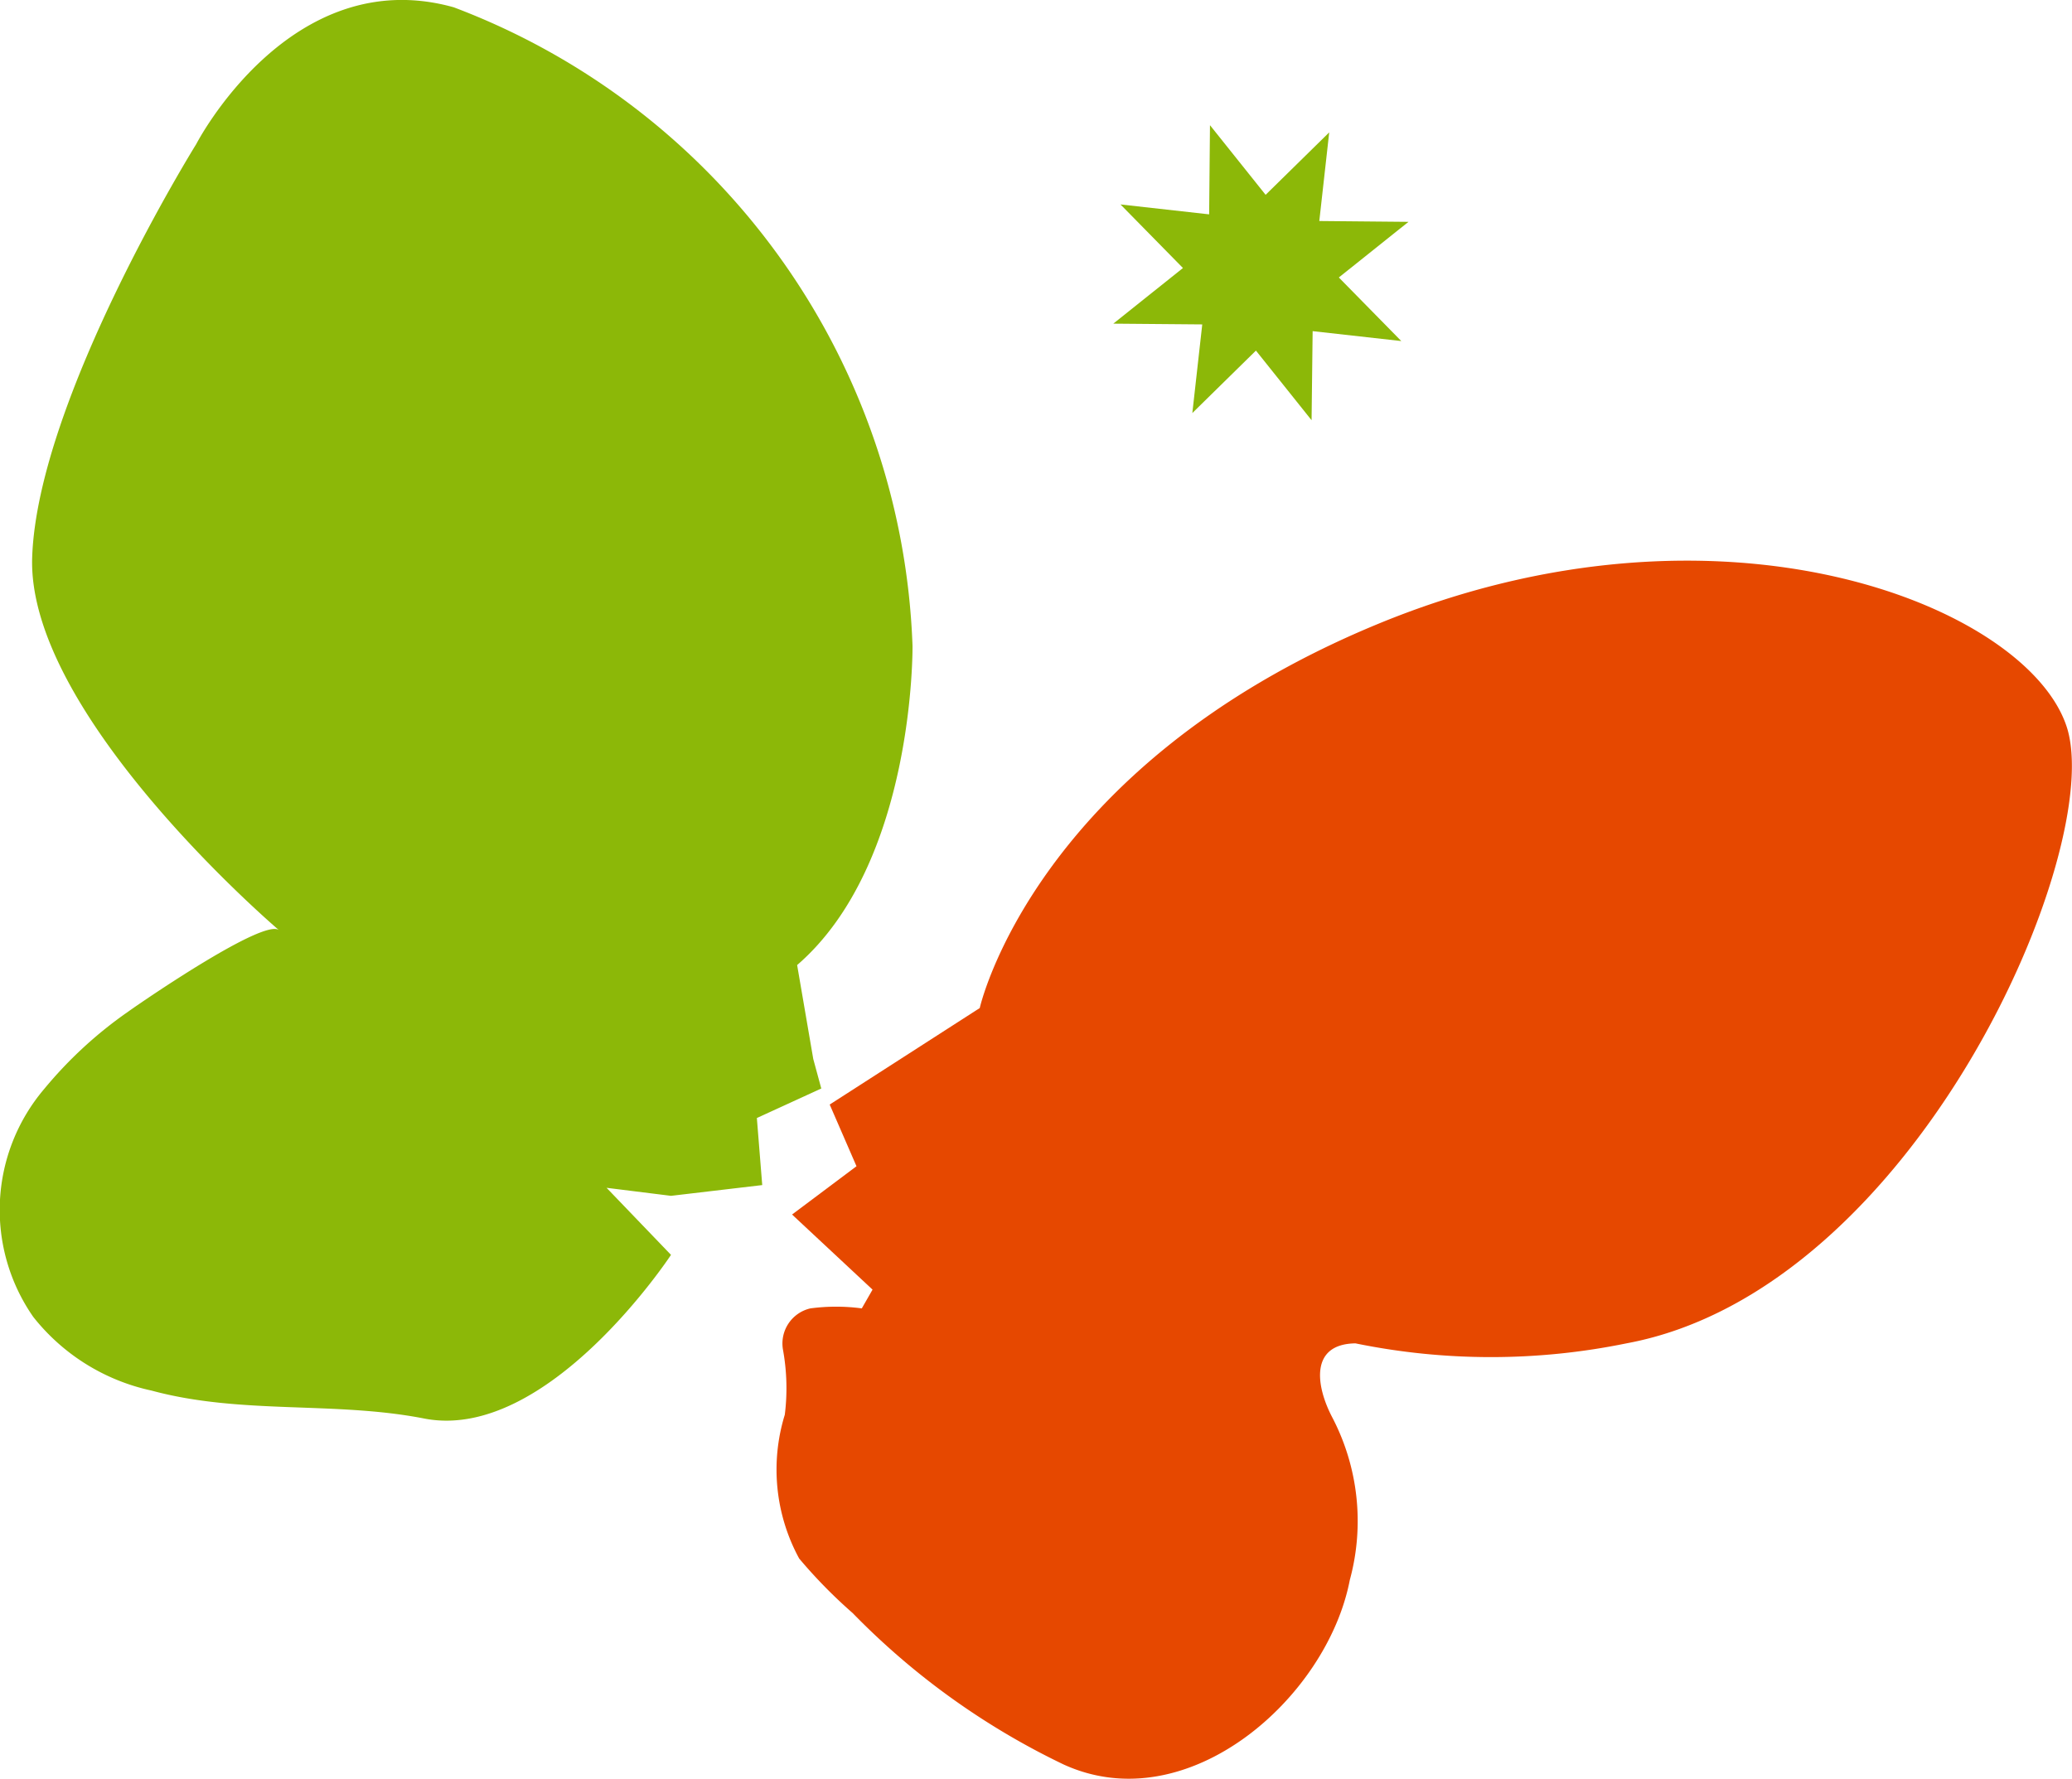 <svg xmlns="http://www.w3.org/2000/svg" width="27.368" height="23.5" viewBox="0 0 27.368 23.5">
  <g id="ci" transform="translate(-5.632 -21.517)">
    <path id="패스_3273" data-name="패스 3273" d="M257.448,207.136s.709-3.19,5.246-5.069,8.578-.248,9.109,1.347-1.985,7.443-5.813,8.152a8.911,8.911,0,0,1-3.58,0c-.607.009-.52.565-.31.97a2.961,2.961,0,0,1,.236,2.156c-.3,1.561-2.143,3.188-3.782,2.437a9.8,9.8,0,0,1-2.785-2,6.616,6.616,0,0,1-.706-.72,2.459,2.459,0,0,1-.19-1.9,2.835,2.835,0,0,0-.023-.853.476.476,0,0,1,.361-.552,2.575,2.575,0,0,1,.679,0l.142-.248-1.063-.992.851-.638-.354-.815Z" transform="translate(-238.875 -172.301)" fill="#e64800"/>
    <path id="패스_3274" data-name="패스 3274" d="M8.224,23.421s1.241-2.41,3.4-1.808a9.374,9.374,0,0,1,6.061,8.436s.035,2.871-1.524,4.218l.213,1.241.106.39-.851.39.071.886-1.205.142-.851-.106.851.886s-1.63,2.481-3.261,2.162c-1.187-.232-2.416-.048-3.6-.369a2.719,2.719,0,0,1-1.563-.974,2.471,2.471,0,0,1,.144-3.01,5.533,5.533,0,0,1,1.112-1.024c.224-.16,1.8-1.237,1.991-1.074,0,0-3.332-2.836-3.261-4.927S8.224,23.421,8.224,23.421Z" transform="translate(0 0)" fill="#8cb808"/>
    <path id="패스_3275" data-name="패스 3275" d="M364.919,65.526l-.735-.92-.84.825.131-1.171L362.3,64.25l.92-.735-.825-.84,1.171.131.011-1.178.735.92.84-.825-.131,1.171,1.178.011-.92.735.825.84-1.171-.131Z" transform="translate(-341.963 -38.457)" fill="#8cb808"/>
  </g>
</svg>
